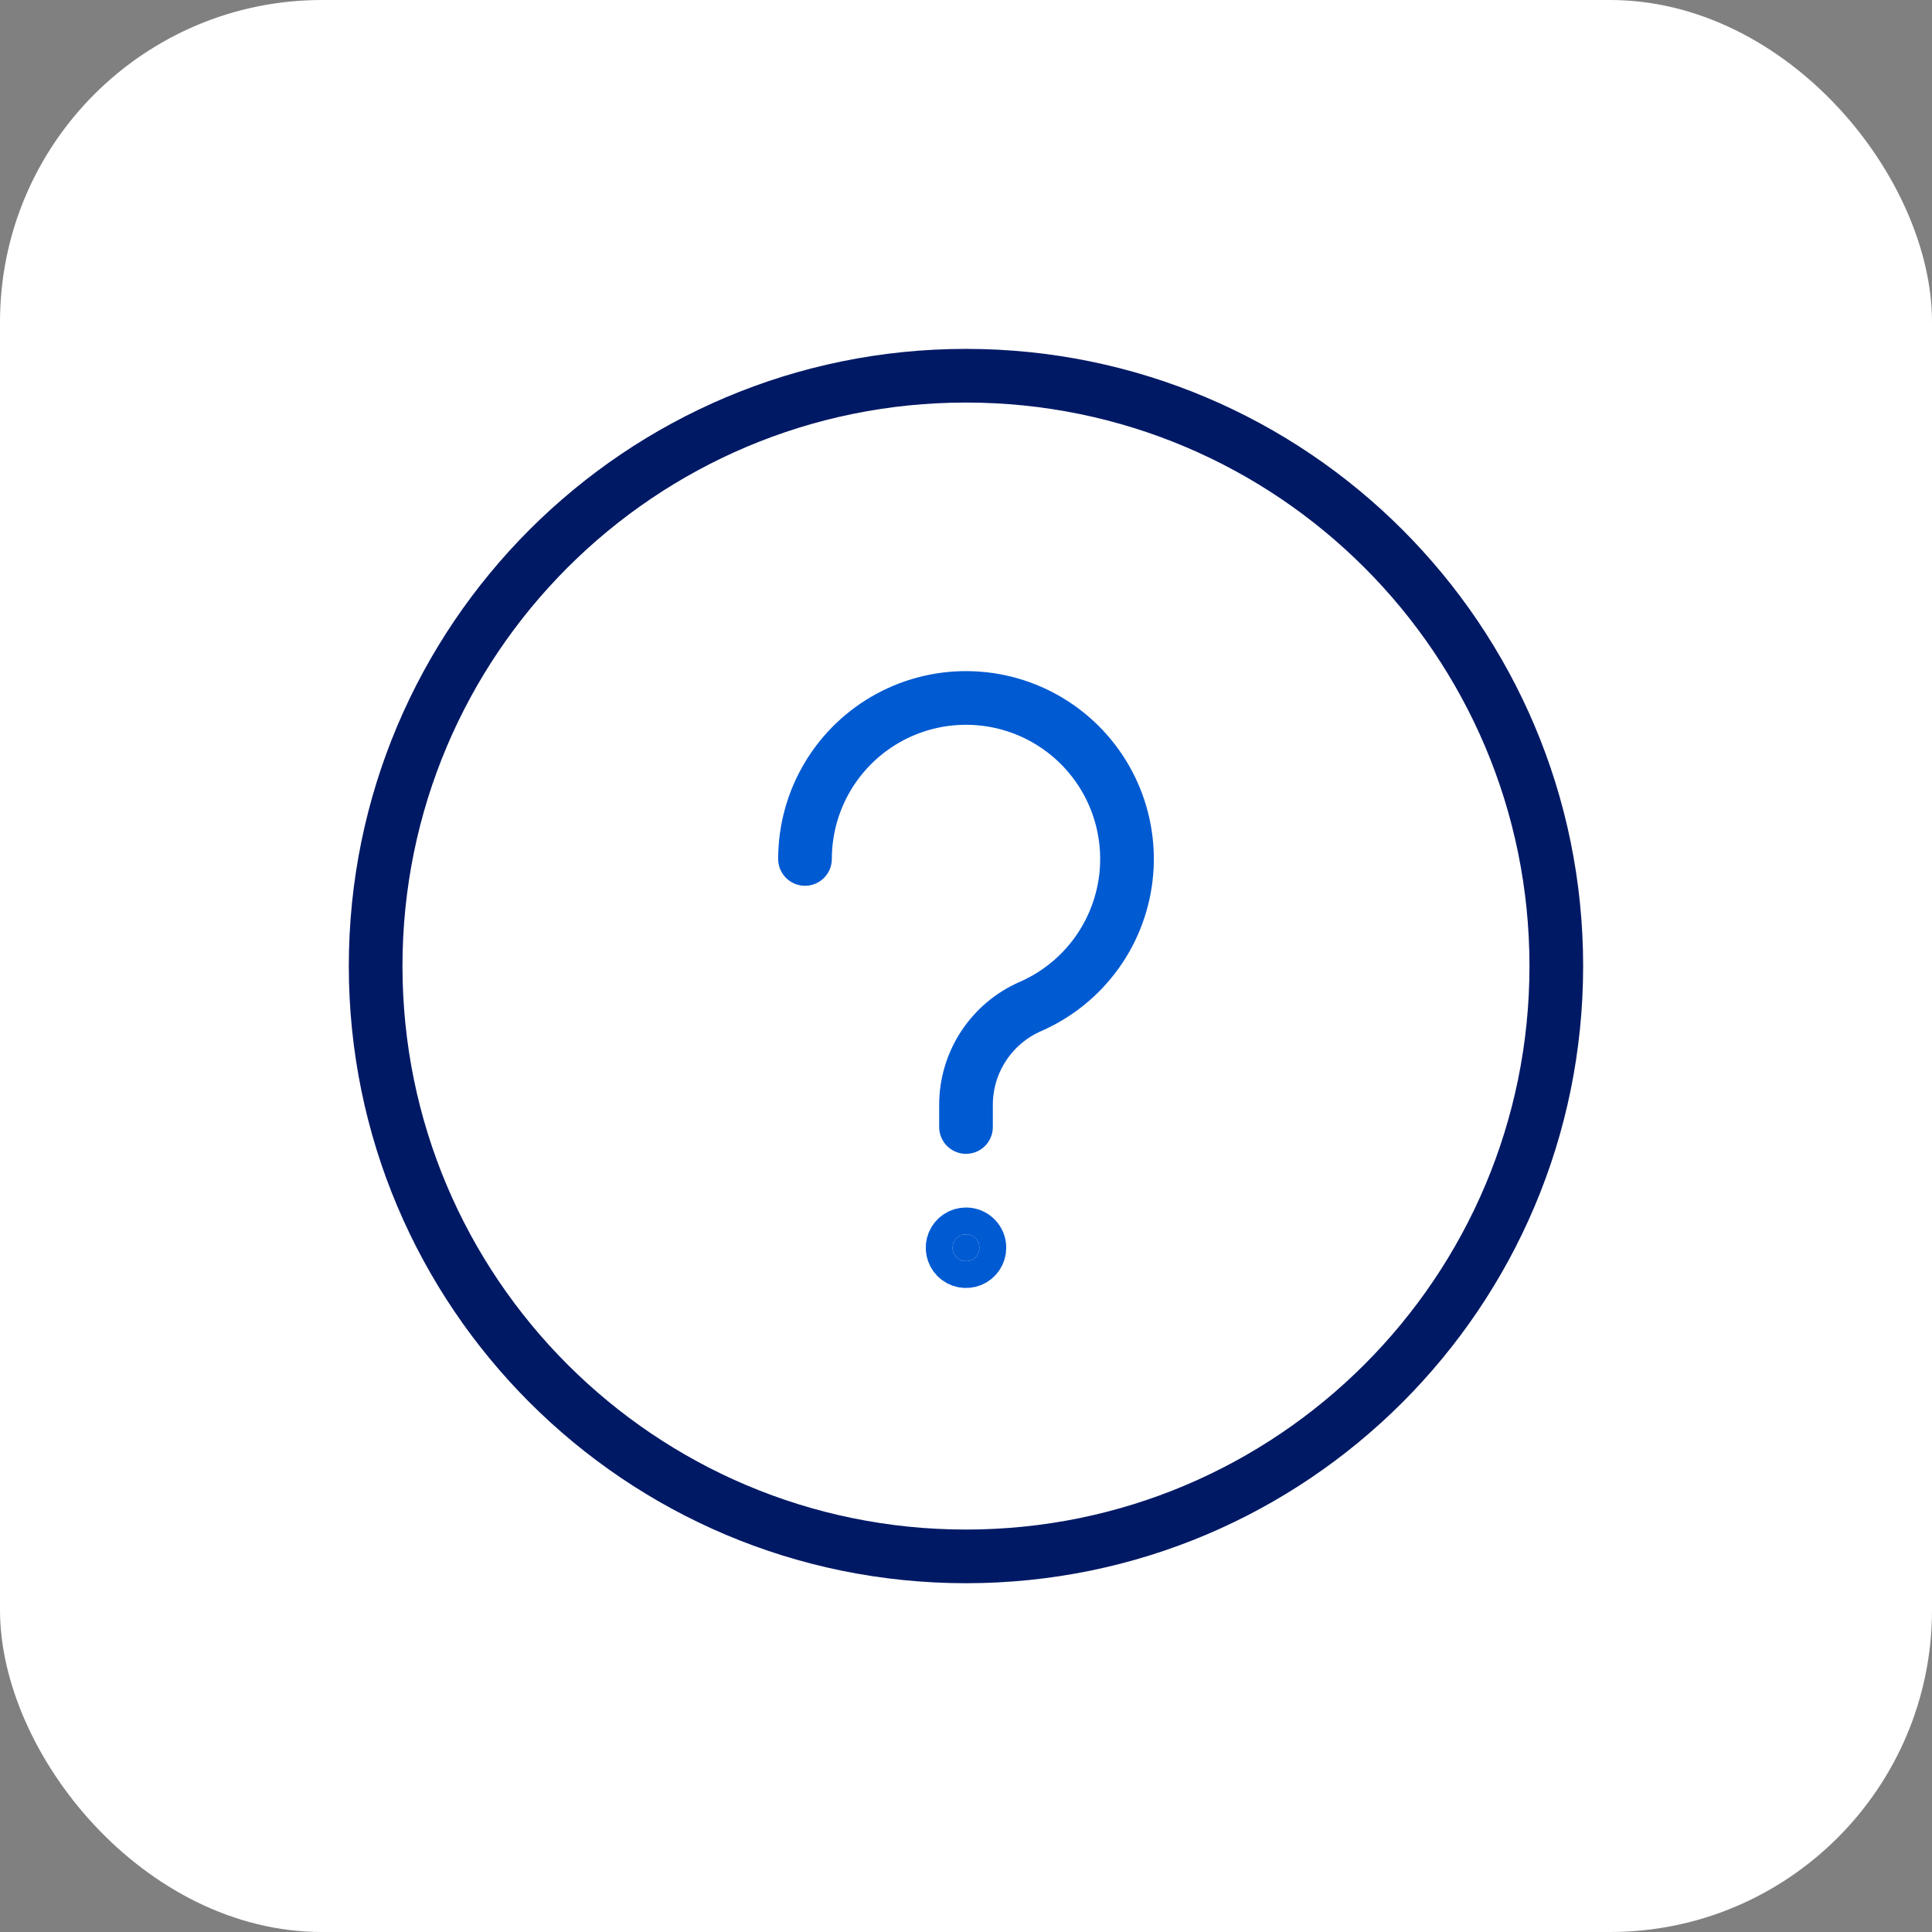 <svg width="72" height="72" viewBox="0 0 72 72" fill="none" xmlns="http://www.w3.org/2000/svg">
<rect x="0" y="0" width="72" height="72" fill="#808080" stroke="none"/>
<rect width="72" height="72" rx="12" fill="white"/>
<path d="M35.999 58.002C48.149 58.002 57.999 48.152 57.999 36.002C57.999 23.851 48.149 14.002 35.999 14.002C23.849 14.002 13.999 23.851 13.999 36.002C13.999 48.152 23.849 58.002 35.999 58.002Z" stroke="#001965" stroke-width="2" stroke-linecap="round" stroke-linejoin="round"/>
<path d="M36 46C35.901 46 35.804 46.029 35.722 46.084C35.64 46.139 35.576 46.217 35.538 46.308C35.5 46.4 35.49 46.5 35.51 46.597C35.529 46.694 35.577 46.783 35.646 46.853C35.716 46.923 35.806 46.971 35.903 46.99C35.999 47.009 36.1 46.999 36.191 46.962C36.283 46.924 36.361 46.86 36.416 46.778C36.471 46.695 36.5 46.599 36.5 46.5C36.5 46.367 36.447 46.24 36.354 46.146C36.26 46.052 36.133 46 36 46Z" fill="#005AD2" stroke="#005AD2" stroke-width="2" stroke-linecap="round" stroke-linejoin="round"/>
<path d="M30 32.01C30 30.928 30.293 29.866 30.847 28.937C31.401 28.008 32.196 27.246 33.147 26.732C34.099 26.218 35.172 25.97 36.253 26.016C37.333 26.061 38.382 26.398 39.287 26.991C40.192 27.583 40.92 28.41 41.394 29.382C41.867 30.354 42.07 31.437 41.979 32.514C41.888 33.592 41.507 34.626 40.877 35.505C40.247 36.384 39.391 37.077 38.4 37.51C37.687 37.821 37.08 38.334 36.653 38.985C36.227 39.636 36 40.397 36 41.176V42" stroke="#005AD2" stroke-width="2" stroke-linecap="round" stroke-linejoin="round"/>
</svg>
